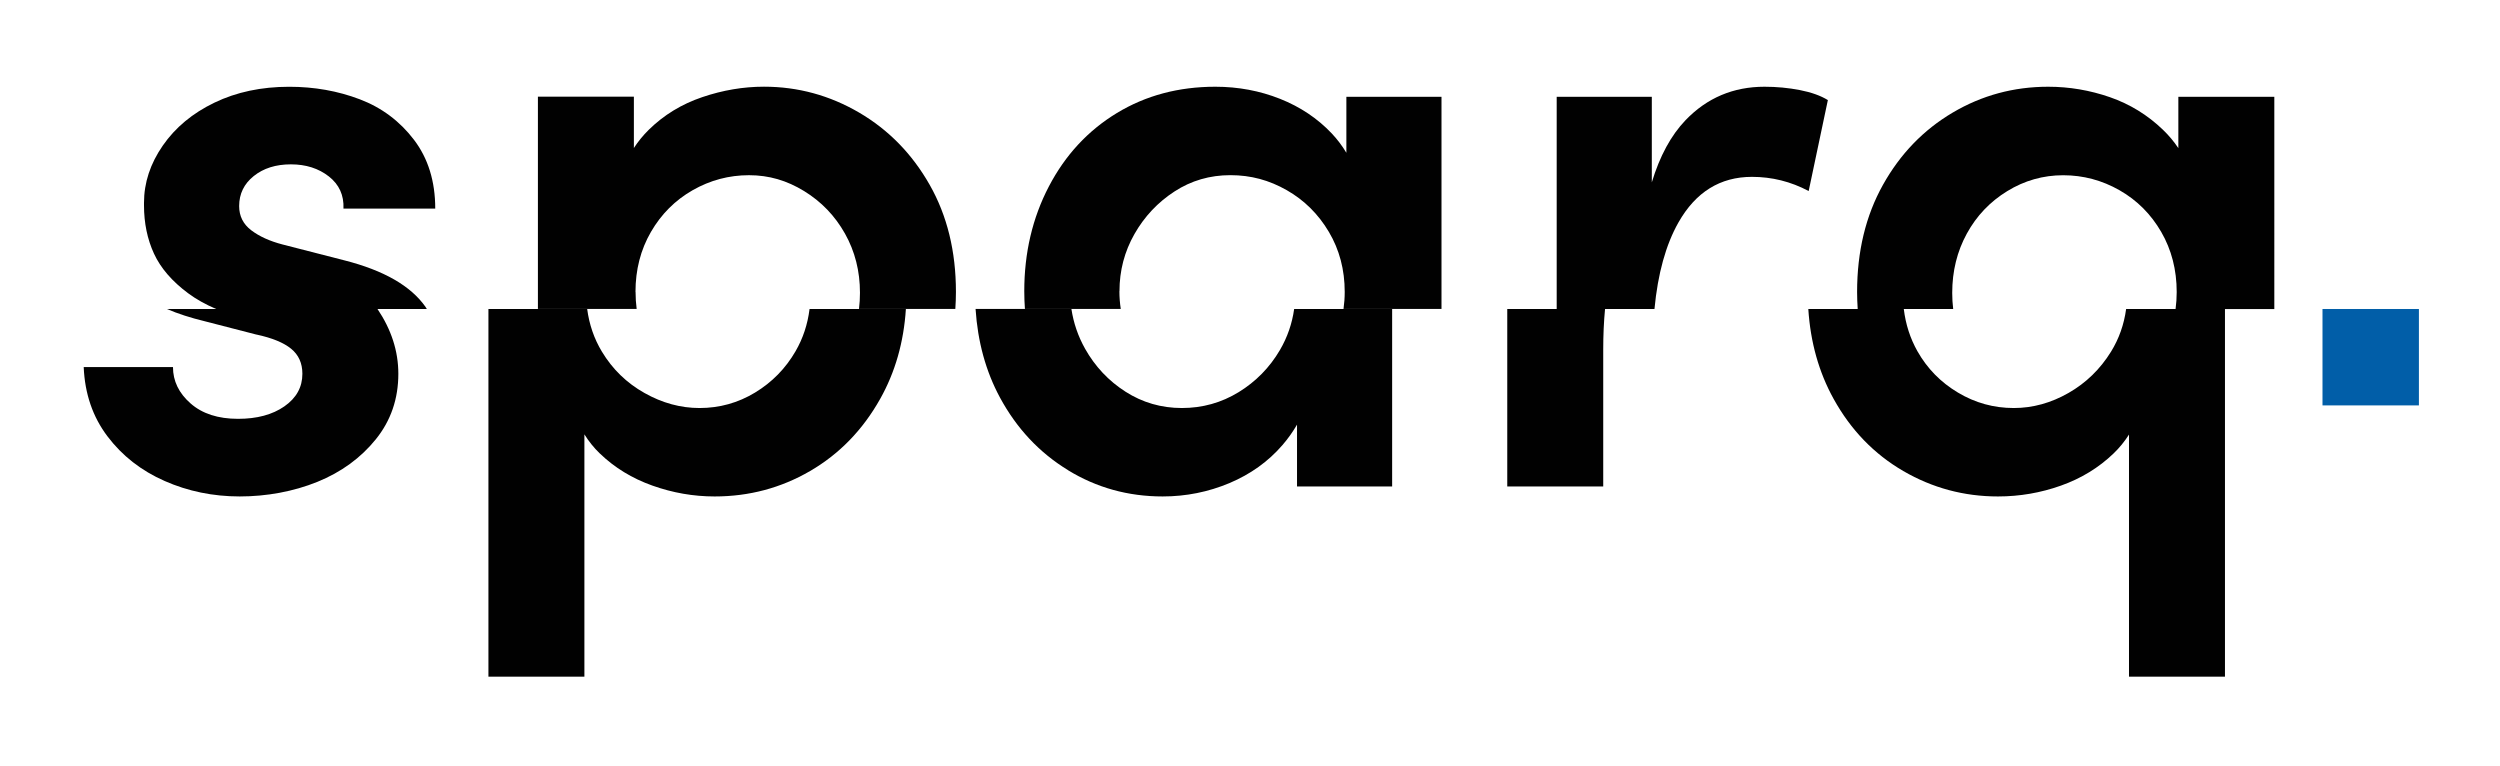 <svg xmlns="http://www.w3.org/2000/svg" id="Layer_1" viewBox="0 0 620 190"><defs><style>      .st0 {        fill: #010101;      }      .st1 {        fill: #015ea8;      }    </style></defs><path class="st0" d="M105.56,76.15c-3.66-5.24-10.38-9.1-20.18-11.59l-15.31-3.93c-3.18-.83-5.76-2-7.76-3.52-2-1.52-3-3.52-3-6,0-3.03,1.21-5.52,3.62-7.45,2.41-1.93,5.48-2.9,9.21-2.9s6.86,1,9.42,3c2.55,2,3.76,4.66,3.62,7.97h22.76c0-6.76-1.76-12.45-5.28-17.07-3.52-4.62-8-7.97-13.45-10.04-5.45-2.07-11.28-3.1-17.49-3.1-6.9,0-13.07,1.31-18.52,3.93-5.45,2.62-9.73,6.18-12.83,10.66-3.1,4.48-4.66,9.21-4.66,14.18v.62c0,4.42.83,8.42,2.48,12,1.66,3.59,4.48,6.86,8.48,9.83,1.96,1.46,4.28,2.75,6.95,3.9h52.24c-.11-.16-.2-.32-.31-.48Z"></path><path class="st0" d="M63.61,82.97c3.86.83,6.73,2,8.59,3.52,1.86,1.52,2.79,3.59,2.79,6.21,0,3.31-1.48,6-4.45,8.07-2.97,2.07-6.8,3.1-11.49,3.1-4.97,0-8.9-1.27-11.8-3.83-2.9-2.55-4.35-5.55-4.35-9h-22.14c.28,6.62,2.24,12.35,5.9,17.18,3.65,4.83,8.38,8.52,14.18,11.07,5.79,2.55,12,3.83,18.62,3.83s13.31-1.21,19.25-3.62c5.93-2.41,10.76-5.93,14.49-10.55,3.73-4.62,5.59-10.04,5.59-16.25,0-5.62-1.74-10.97-5.17-16.07h-52.24c2.76,1.18,5.89,2.19,9.4,3.04l12.83,3.31Z"></path><path class="st0" d="M157.6,72.42c0-5.52,1.27-10.48,3.83-14.9,2.55-4.41,6-7.86,10.35-10.35,4.35-2.48,9-3.72,13.97-3.72s9.38,1.31,13.66,3.93c4.27,2.62,7.66,6.14,10.14,10.55,2.48,4.42,3.72,9.31,3.72,14.69,0,1.37-.08,2.7-.24,4h23.89c.09-1.38.15-2.78.15-4.21,0-10.07-2.17-18.94-6.52-26.59s-10.18-13.62-17.49-17.9c-7.31-4.27-15.18-6.42-23.59-6.42-5.11,0-10.21.86-15.31,2.59-5.11,1.73-9.52,4.42-13.24,8.07-1.45,1.43-2.69,2.95-3.72,4.55v-12.73h-23.8v52.63h24.49c-.18-1.36-.27-2.76-.27-4.21Z"></path><path class="st0" d="M148.76,112.46c3.65,3.52,8,6.18,13.04,7.97,5.03,1.79,10.17,2.69,15.42,2.69,8.55,0,16.45-2.1,23.69-6.31,7.24-4.21,13.04-10.17,17.38-17.9,3.72-6.62,5.84-14.05,6.37-22.28h-23.89c-.47,3.8-1.63,7.3-3.48,10.49-2.48,4.28-5.83,7.69-10.04,10.24-4.21,2.55-8.79,3.83-13.76,3.83-4.69,0-9.25-1.24-13.66-3.73-4.42-2.48-7.93-5.9-10.55-10.24-1.94-3.21-3.15-6.74-3.66-10.59h-24.49v91.19h23.8v-60.1c1.07,1.72,2.34,3.31,3.83,4.75Z"></path><path class="st0" d="M277.63,72.21c0-5.1,1.24-9.83,3.72-14.18,2.48-4.35,5.79-7.86,9.93-10.55,4.14-2.69,8.76-4.04,13.86-4.04s9.62,1.24,13.97,3.72c4.35,2.48,7.83,5.93,10.45,10.35,2.62,4.42,3.93,9.38,3.93,14.9,0,1.44-.11,2.84-.3,4.21h24.3V24h-23.59v13.89c-1.02-1.7-2.22-3.3-3.62-4.79-3.52-3.72-7.8-6.59-12.83-8.59-5.04-2-10.38-3-16.04-3-9.11,0-17.25,2.17-24.42,6.52-7.17,4.35-12.8,10.42-16.87,18.21-4.07,7.8-6.1,16.45-6.1,25.97,0,1.5.06,2.97.16,4.41h23.77c-.22-1.44-.34-2.91-.34-4.41Z"></path><path class="st0" d="M264.85,116.6c7.1,4.35,14.93,6.52,23.49,6.52,5.79,0,11.31-1.11,16.56-3.31,5.24-2.21,9.62-5.35,13.14-9.42,1.4-1.62,2.6-3.32,3.62-5.08v15.33h23.59v-44.01h-24.3c-.51,3.63-1.68,7.02-3.53,10.18-2.55,4.35-5.97,7.83-10.24,10.45-4.28,2.62-8.97,3.93-14.07,3.93s-9.76-1.35-13.97-4.04c-4.21-2.69-7.55-6.24-10.04-10.66-1.75-3.11-2.87-6.41-3.39-9.87h-23.77c.53,8.14,2.54,15.47,6.05,21.97,4.14,7.66,9.76,13.66,16.87,18Z"></path><path class="st0" d="M416.27,55.14c4.27-7.52,10.35-11.28,18.21-11.28,4.97,0,9.66,1.17,14.07,3.52l4.76-22.56c-1.79-1.1-4.11-1.93-6.93-2.48-2.83-.55-5.76-.83-8.79-.83-7.73,0-14.25,2.76-19.56,8.28-3.6,3.75-6.4,8.89-8.38,15.43v-21.22h-23.59v52.63h24.25c.83-8.78,2.82-15.95,5.96-21.49Z"></path><path class="st0" d="M397.6,120.64v-33.94c0-3.57.15-6.92.45-10.07h-24.25v44.01h23.8Z"></path><path class="st0" d="M484.15,72.63c0-5.38,1.21-10.28,3.62-14.69,2.41-4.41,5.76-7.93,10.04-10.55,4.27-2.62,8.9-3.93,13.86-3.93s9.62,1.24,13.97,3.72c4.35,2.48,7.79,5.93,10.35,10.35,2.55,4.42,3.83,9.38,3.83,14.9,0,1.44-.1,2.84-.28,4.21h24.49V24h-23.8v12.74c-1.07-1.61-2.34-3.14-3.83-4.57-3.8-3.65-8.17-6.34-13.14-8.07-4.97-1.72-10.07-2.59-15.31-2.59-8.56,0-16.45,2.14-23.69,6.42-7.24,4.28-13,10.24-17.28,17.9-4.28,7.66-6.42,16.52-6.42,26.59,0,1.43.06,2.82.15,4.21h23.68c-.16-1.3-.24-2.63-.24-4Z"></path><path class="st0" d="M527.28,76.63c-.52,3.85-1.77,7.38-3.75,10.59-2.69,4.35-6.21,7.76-10.55,10.24-4.35,2.48-8.87,3.73-13.55,3.73-4.97,0-9.59-1.27-13.86-3.83-4.28-2.55-7.62-5.97-10.04-10.24-1.8-3.19-2.93-6.68-3.39-10.49h-23.68c.53,8.23,2.61,15.67,6.27,22.28,4.27,7.73,10.04,13.69,17.28,17.9,7.24,4.21,15.07,6.31,23.49,6.31,5.38,0,10.59-.9,15.62-2.69,5.03-1.79,9.38-4.45,13.04-7.97,1.48-1.42,2.75-2.99,3.83-4.69v60.05h23.8v-91.19h-24.49Z"></path><rect class="st1" x="575.99" y="76.63" width="23.91" height="23.91" transform="translate(676.52 -499.36) rotate(90)"></rect></svg>